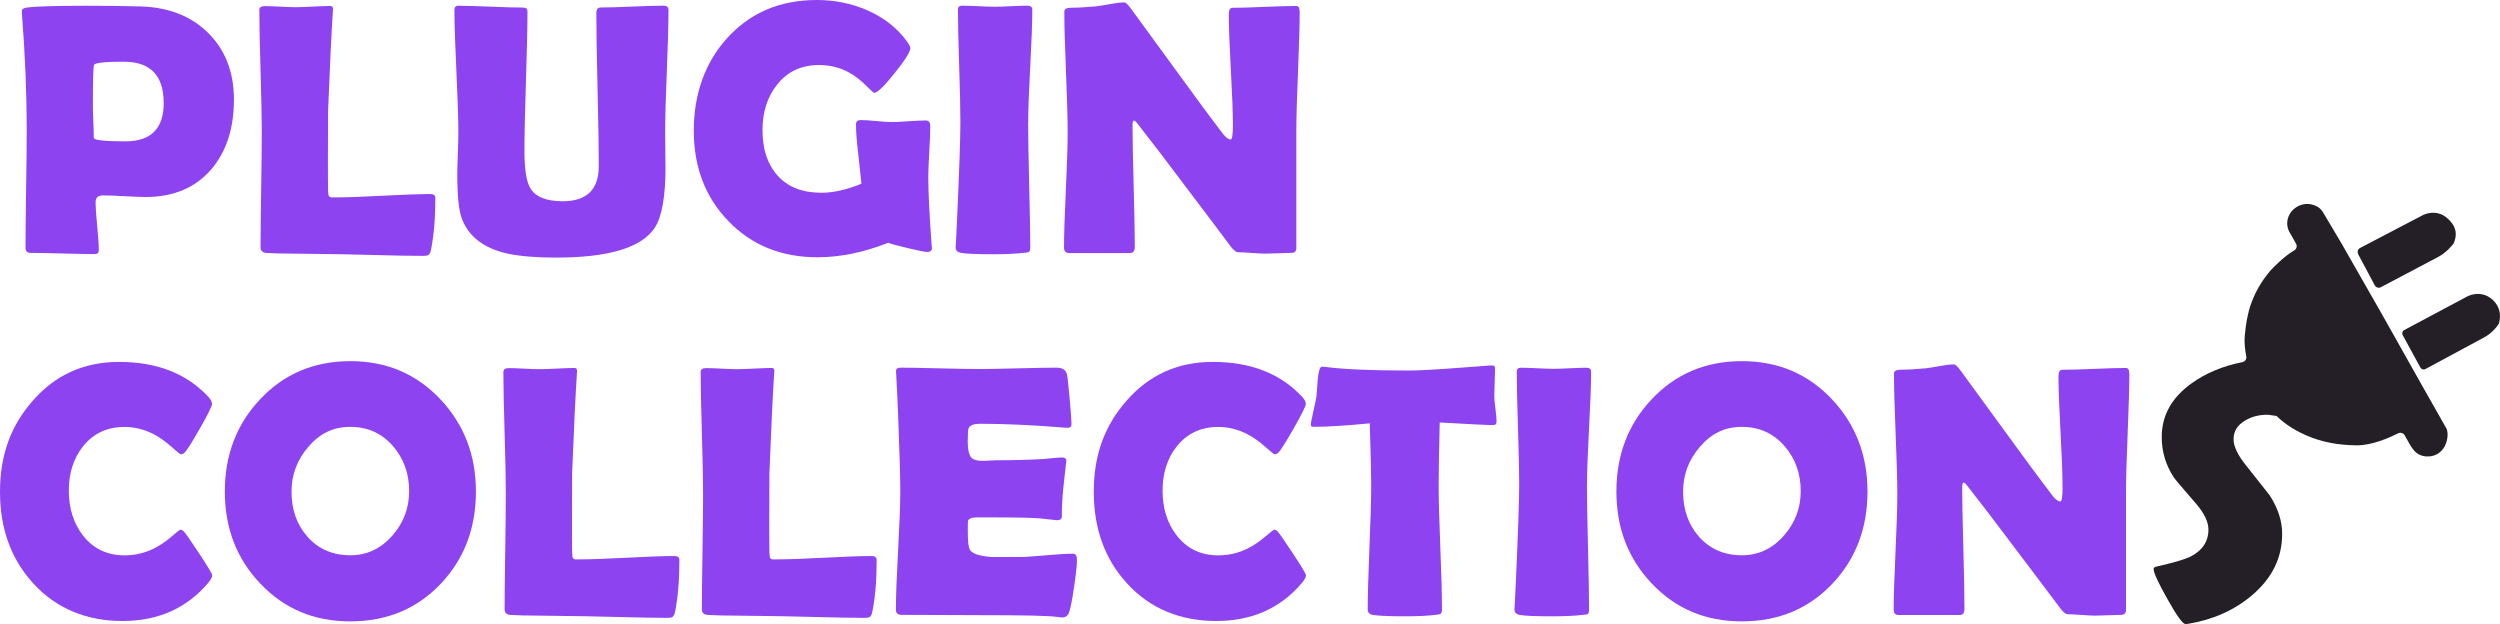<svg width="5781" height="1443" viewBox="0 0 5781 1443" fill="none" xmlns="http://www.w3.org/2000/svg">
<path d="M540.891 231.104C540.891 296.758 523.561 349.982 489.252 390.776C452.318 434.02 401.379 455.555 336.612 455.555C325.76 455.555 309.48 454.855 287.6 453.629C265.719 452.404 249.44 451.878 238.587 451.878C226.859 451.878 221.082 456.956 221.082 466.935C221.082 479.366 222.308 498.099 224.758 522.785C227.209 547.471 228.434 566.03 228.434 578.11C228.434 584.413 225.634 587.564 219.857 587.564C203.228 587.564 178.371 587.039 145.288 586.164C112.204 585.288 87.348 584.763 70.718 584.763C62.841 584.763 58.99 580.912 58.99 573.033C58.99 542.919 59.516 497.574 60.391 437.172C61.266 376.769 61.791 331.424 61.791 301.31C61.791 216.047 58.115 126.407 50.763 32.564L50.413 26.787C49.888 21.709 53.914 18.558 62.666 17.332C83.847 14.706 130.584 13.306 202.703 13.306C245.239 13.306 286.199 13.831 325.235 14.881C389.651 16.807 441.465 36.941 480.85 75.634C521.11 115.202 541.066 167.2 541.066 231.279L540.891 231.104ZM378.448 237.582C378.448 174.378 347.64 142.689 286.024 142.689C242.613 142.689 219.857 145.14 217.582 150.042C215.656 153.544 214.781 184.883 214.781 244.06C214.781 252.463 215.131 264.894 215.831 281.351C216.531 297.809 216.881 310.239 216.881 318.643C216.881 324.071 241.388 326.872 290.225 326.872C349.216 326.872 378.623 297.109 378.623 237.757L378.448 237.582Z" fill="#8E43F0"/>
<path d="M970.977 591.592C947.696 591.592 917.238 591.066 879.779 590.016C830.941 588.965 800.483 588.265 788.58 587.915L666.748 586.339C654.495 586.514 636.991 585.989 614.235 584.763C606.358 583.363 602.507 579.161 602.507 572.158C602.507 542.569 603.032 498.274 603.907 439.098C604.782 380.096 605.307 335.626 605.307 306.038C605.307 274.524 604.432 227.427 602.507 164.574C600.581 101.721 599.706 54.624 599.706 23.11C599.706 17.158 603.732 14.181 611.959 14.181C620.186 14.181 632.264 14.531 648.368 15.407C664.473 16.282 676.551 16.632 684.428 16.632C693.355 16.632 706.659 16.107 724.338 15.232C742.018 14.356 755.321 13.831 764.249 13.831C768.275 13.831 770.2 16.457 770.025 21.535L769.675 26.787C766.349 77.91 762.673 154.595 758.647 256.841L758.297 364.339C758.297 399.18 758.297 424.391 758.647 440.498C758.997 443.825 759.172 446.976 759.522 450.303C759.872 453.629 761.798 455.555 765.649 456.431H776.152C800.658 456.431 837.243 455.205 885.905 452.579C934.568 449.953 971.152 448.727 995.659 448.727C1003.01 448.727 1006.69 451.879 1006.69 458.181C1006.69 504.577 1003.36 544.67 996.534 578.286C995.134 585.289 992.333 589.491 987.957 590.891C986.556 591.416 980.955 591.767 971.327 591.767L970.977 591.592Z" fill="#8E43F0"/>
<path d="M1539 384.649C1539 453.805 1530.77 501.076 1514.14 526.463C1483.69 572.683 1407.89 595.619 1286.58 595.619C1231.8 595.619 1189.61 591.417 1160.03 583.013C1112.76 569.357 1082.13 543.445 1067.95 505.278C1060.95 486.545 1057.45 453.105 1057.45 405.133C1057.45 393.928 1057.8 377.47 1058.68 355.411C1059.55 333.351 1059.9 317.068 1059.9 306.213C1059.9 274.699 1058.33 227.428 1055.35 164.399C1052.37 101.371 1050.8 54.275 1050.8 23.111C1050.8 16.633 1053.6 13.306 1059.38 13.306C1076 13.306 1101.04 14.007 1134.47 15.407C1168.08 16.808 1193.11 17.508 1209.56 17.508C1216.39 17.508 1219.72 20.485 1219.72 26.437C1219.72 62.328 1218.49 115.903 1216.22 187.51C1213.94 259.117 1212.72 312.691 1212.72 348.582C1212.72 391.302 1217.27 420.015 1226.19 434.896C1238.1 455.205 1263.13 465.36 1301.11 465.36C1356.78 465.36 1384.61 438.398 1384.61 384.299C1384.61 344.906 1383.73 285.904 1381.81 207.119C1379.88 128.333 1379.01 69.332 1379.01 29.939C1379.01 21.535 1382.33 17.333 1389.16 17.333C1405.27 17.333 1429.42 16.633 1461.63 15.232C1494.01 13.832 1518.17 13.131 1534.1 13.131C1541.98 13.131 1545.83 16.458 1545.83 22.936C1545.83 54.1 1544.6 101.196 1541.98 164.224C1539.35 227.253 1538.12 274.524 1538.12 306.038C1538.12 314.792 1538.12 327.748 1538.47 345.431C1538.82 362.939 1538.82 376.07 1538.82 384.824L1539 384.649Z" fill="#8E43F0"/>
<path d="M2155.16 571.633C2155.69 578.986 2151.83 582.663 2143.78 582.663C2138.71 582.663 2123.83 579.686 2099.15 573.734C2074.64 567.781 2059.41 563.754 2053.81 561.478C1997.09 583.713 1942.65 594.918 1890.49 594.918C1806.64 594.918 1737.85 566.905 1684.11 511.055C1630.9 455.905 1604.29 386.224 1604.29 302.186C1604.29 218.148 1630.02 144.615 1681.66 87.89C1734.88 29.238 1804.02 0 1888.92 0C1930.23 0 1968.91 7.879 2005.32 23.636C2044.71 40.968 2075.69 65.48 2098.1 96.994C2102.65 103.472 2105.1 108.199 2105.1 110.825C2105.1 119.579 2093.02 139.013 2068.69 169.301C2044.36 199.59 2028.78 214.647 2021.6 214.647C2020.03 214.647 2013.72 209.044 2002.87 198.014C1989.57 184.708 1975.91 174.379 1962.09 167.025C1941.43 155.82 1918.67 150.393 1893.64 150.393C1852.86 150.393 1820.65 165.625 1796.67 196.088C1774.44 224.101 1763.23 258.942 1763.23 300.786C1763.23 345.08 1774.79 380.096 1797.89 405.833C1821.7 432.445 1855.66 445.751 1899.24 445.751C1926.9 445.751 1957.88 438.748 1992.02 424.916C1991.14 415.987 1988.69 393.227 1984.67 356.461C1981.17 328.273 1979.41 305.338 1979.41 288.005C1979.41 282.927 1981.17 279.776 1984.67 278.551C1986.07 278.025 1988.17 277.675 1991.14 277.675C1999.02 277.675 2010.92 278.375 2026.85 279.951C2042.78 281.527 2054.68 282.227 2062.91 282.227C2071.66 282.227 2084.62 281.527 2101.95 280.301C2119.28 279.076 2132.4 278.551 2140.98 278.551C2147.81 278.551 2151.13 283.103 2151.13 292.032C2151.13 305.163 2150.43 324.771 2148.86 351.033C2147.28 377.295 2146.58 397.079 2146.58 410.035C2146.58 445.051 2149.21 497.399 2154.28 567.256L2154.64 571.808L2155.16 571.633Z" fill="#8E43F0"/>
<path d="M2377.47 283.628C2377.47 315.668 2378.34 363.814 2379.92 428.243C2381.49 492.497 2382.37 540.819 2382.37 572.859C2382.37 578.286 2381.14 581.613 2378.69 583.013C2378.17 583.363 2374.67 583.889 2368.19 584.589C2350.51 586.69 2326.88 587.915 2297.3 587.915C2257.74 587.915 2232.36 586.865 2221.5 584.589C2213.63 583.013 2209.77 578.811 2209.77 571.983C2209.77 576.36 2211 552.374 2213.45 500.376C2218.35 390.426 2220.8 318.119 2220.8 283.628C2220.8 254.565 2219.93 210.971 2218 152.844C2216.08 94.718 2215.2 51.123 2215.2 22.06C2215.2 16.108 2218.35 13.131 2224.65 13.131C2233.06 13.131 2245.83 13.482 2262.64 14.357C2279.62 15.232 2292.22 15.582 2300.8 15.582C2309.38 15.582 2321.63 15.232 2338.08 14.357C2354.54 13.482 2366.97 13.131 2375.37 13.131C2383.24 13.131 2387.1 16.108 2387.1 22.06C2387.1 51.123 2385.52 94.718 2382.37 152.844C2379.22 210.971 2377.64 254.565 2377.64 283.628H2377.47Z" fill="#8E43F0"/>
<path d="M3005.36 25.912C3005.36 56.901 3004.13 103.297 3001.51 165.45C2998.88 227.603 2997.65 274.174 2997.65 305.338V573.734C2997.65 581.087 2993.63 584.764 2985.93 584.764C2979.45 584.764 2969.65 585.114 2956.34 585.639C2943.22 586.164 2933.41 586.514 2926.76 586.514C2919.76 586.514 2909.08 585.989 2895.08 584.939C2880.9 583.888 2870.4 583.363 2863.39 583.363C2858.49 583.363 2852.72 578.811 2845.89 569.882C2826.29 543.62 2782.35 485.144 2713.91 394.803C2695.18 369.592 2666.64 332.3 2628.31 283.278C2627.26 281.702 2625.16 279.951 2622.18 278.375C2620.08 280.301 2618.86 283.278 2618.86 287.305C2618.86 318.819 2619.73 366.09 2621.48 429.118C2623.23 492.147 2624.11 539.418 2624.11 570.932C2624.11 580.387 2620.43 585.114 2613.08 585.114H2472.17C2464.29 585.114 2460.44 580.912 2460.44 572.508C2460.44 543.27 2461.84 498.975 2464.64 439.798C2467.44 380.622 2468.84 336.152 2468.84 306.563C2468.84 275.399 2467.62 228.653 2464.99 166.5C2462.37 104.347 2461.14 57.776 2461.14 26.787C2461.14 20.834 2466.39 17.858 2477.07 17.858C2492.82 17.858 2512.25 16.808 2535.36 14.532C2540.79 14.006 2551.46 12.255 2567.57 9.279C2581.05 6.828 2591.9 5.603 2599.78 5.603C2603.1 5.603 2608 10.155 2614.83 19.434L2766.77 227.603C2780.25 246.336 2800.9 273.823 2828.21 309.89C2835.04 318.293 2840.81 322.495 2845.72 322.495C2849.22 322.495 2850.97 311.991 2850.97 290.806C2850.97 262.268 2849.39 219.374 2846.24 162.123C2843.09 104.872 2841.51 61.803 2841.51 33.09C2841.51 23.11 2844.31 18.033 2850.09 18.033C2866.37 18.033 2890.88 17.333 2923.79 15.932C2956.69 14.532 2981.2 13.831 2997.48 13.831C3002.56 13.831 3005.18 18.033 3005.18 26.437L3005.36 25.912Z" fill="#8E43F0"/>
<path d="M490.828 1329.72C490.828 1334.1 488.027 1339.7 482.25 1346.88C432.362 1406.41 365.845 1436 283.049 1436C200.252 1436 129.709 1407.11 77.02 1349.16C25.732 1293.31 0 1222.58 0 1137.31C0 1052.05 25.032 984.643 75.27 927.217C127.608 866.99 194.301 836.876 275.172 836.876C363.044 836.876 432.012 863.839 482.075 917.938C487.502 923.891 490.302 929.143 490.302 933.87C490.302 938.947 480.85 958.206 461.945 991.296C443.04 1024.39 431.137 1043.12 426.236 1047.15C424.135 1049.25 421.335 1050.47 418.009 1050.47C416.608 1050.47 409.781 1045.05 397.703 1034.19C383 1021.06 368.646 1010.9 354.467 1003.55C332.937 992.697 310.706 987.269 287.775 987.269C247.864 987.269 216.006 1002.15 192.025 1032.09C169.969 1059.75 159.116 1094.07 159.116 1134.69C159.116 1175.3 170.144 1210.49 192.025 1238.51C215.831 1268.97 247.864 1284.2 287.775 1284.2C311.406 1284.2 333.812 1279.13 354.992 1268.8C368.821 1261.97 383 1252.51 397.353 1240.26C409.256 1229.93 415.908 1224.85 417.308 1224.85C420.109 1224.85 422.735 1226.43 425.536 1229.4C429.912 1234.31 441.64 1251.29 460.895 1280.35C480.675 1310.46 490.653 1327.1 490.653 1330.07L490.828 1329.72Z" fill="#8E43F0"/>
<path d="M1100.51 1136.61C1100.51 1221.35 1073.55 1292.26 1019.47 1349.68C964.326 1407.81 894.658 1436.87 810.111 1436.87C725.564 1436.87 656.596 1407.46 601.281 1348.81C547.017 1291.56 519.885 1220.83 519.885 1136.61C519.885 1052.4 547.017 981.142 601.281 923.541C656.596 864.54 726.264 835.126 810.111 835.126C893.957 835.126 962.925 864.54 1018.59 923.541C1073.2 981.667 1100.51 1052.75 1100.51 1136.61ZM946.121 1135.74C946.121 1094.94 933.693 1060.45 909.011 1031.92C883.28 1001.98 850.196 987.095 810.111 987.095C770.025 987.095 739.392 1002.5 712.785 1033.49C687.054 1063.43 674.1 1097.74 674.1 1136.61C674.1 1178.11 686.178 1212.77 710.335 1240.43C735.891 1269.5 769.15 1284.03 810.111 1284.03C848.446 1284.03 881.004 1268.62 907.786 1237.98C933.343 1208.57 946.121 1174.6 946.121 1135.74Z" fill="#8E43F0"/>
<path d="M1535.32 1428.64C1512.04 1428.64 1481.59 1428.12 1444.13 1427.07C1395.29 1426.02 1364.83 1425.32 1352.93 1424.97L1231.1 1423.39C1218.84 1423.57 1201.34 1423.04 1178.58 1421.82C1170.7 1420.42 1166.85 1416.21 1166.85 1409.21C1166.85 1379.62 1167.38 1335.33 1168.25 1276.15C1169.13 1217.15 1169.65 1172.68 1169.65 1143.09C1169.65 1111.58 1168.78 1064.48 1166.85 1001.63C1164.93 938.773 1164.05 891.502 1164.05 860.162C1164.05 854.21 1168.08 851.233 1176.31 851.233C1184.53 851.233 1196.61 851.584 1212.72 852.459C1228.82 853.334 1240.9 853.685 1248.77 853.685C1257.7 853.685 1271.01 853.159 1288.69 852.284C1306.36 851.409 1319.67 850.883 1328.6 850.883C1332.62 850.883 1334.55 853.509 1334.37 858.587L1334.02 863.839C1330.7 914.962 1327.02 991.647 1322.99 1093.89L1322.64 1201.39C1322.64 1236.23 1322.64 1261.44 1322.99 1277.55C1323.34 1280.88 1323.52 1284.03 1323.87 1287.36C1324.22 1290.68 1326.14 1292.61 1330 1293.48H1340.5C1365 1293.48 1401.59 1292.26 1450.25 1289.63C1498.91 1287 1535.5 1285.78 1560.01 1285.78C1567.36 1285.78 1571.03 1288.93 1571.03 1295.23C1571.03 1341.63 1567.71 1381.72 1560.88 1415.34C1559.48 1422.34 1556.68 1426.54 1552.3 1427.94C1550.9 1428.47 1545.3 1428.82 1535.67 1428.82L1535.32 1428.64Z" fill="#8E43F0"/>
<path d="M1991.49 1428.64C1968.21 1428.64 1937.75 1428.12 1900.29 1427.07C1851.46 1426.02 1821 1425.32 1809.1 1424.97L1687.26 1423.39C1675.01 1423.57 1657.51 1423.04 1634.75 1421.82C1626.87 1420.42 1623.02 1416.21 1623.02 1409.21C1623.02 1379.62 1623.55 1335.33 1624.42 1276.15C1625.3 1217.15 1625.82 1172.68 1625.82 1143.09C1625.82 1111.58 1624.95 1064.48 1623.02 1001.63C1621.1 938.773 1620.22 891.502 1620.22 860.162C1620.22 854.21 1624.25 851.233 1632.47 851.233C1640.7 851.233 1652.78 851.584 1668.88 852.459C1684.99 853.334 1697.07 853.685 1704.94 853.685C1713.87 853.685 1727.17 853.159 1744.85 852.284C1762.53 851.409 1775.84 850.883 1784.76 850.883C1788.79 850.883 1790.72 853.509 1790.54 858.587L1790.19 863.839C1786.86 914.962 1783.19 991.647 1779.16 1093.89L1778.81 1201.39C1778.81 1236.23 1778.81 1261.44 1779.16 1277.55C1779.51 1280.88 1779.69 1284.03 1780.04 1287.36C1780.39 1290.68 1782.31 1292.61 1786.16 1293.48H1796.67C1821.17 1293.48 1857.76 1292.26 1906.42 1289.63C1955.08 1287 1991.67 1285.78 2016.17 1285.78C2023.53 1285.78 2027.2 1288.93 2027.2 1295.23C2027.2 1341.63 2023.88 1381.72 2017.05 1415.34C2015.65 1422.34 2012.85 1426.54 2008.47 1427.94C2007.07 1428.47 2001.47 1428.82 1991.84 1428.82L1991.49 1428.64Z" fill="#8E43F0"/>
<path d="M2490.37 1295.06C2490.37 1306.79 2488.1 1328.15 2483.37 1359.31C2478.47 1393.28 2474.09 1413.41 2470.42 1420.07C2467.09 1425.14 2462.72 1427.77 2456.94 1427.77C2454.49 1427.77 2450.46 1427.42 2444.69 1426.54C2424.91 1423.74 2366.97 1422.52 2271.22 1422.52C2250.39 1422.52 2219.23 1422.52 2177.92 1422.17C2136.61 1421.82 2105.62 1421.82 2085.14 1421.82C2076.21 1421.82 2071.66 1417.96 2071.66 1410.09C2071.66 1379.62 2073.41 1333.93 2076.74 1273C2080.07 1212.07 2081.82 1166.38 2081.82 1135.91C2081.82 1105.45 2080.24 1047.32 2076.91 962.759C2076.04 941.049 2074.64 908.659 2072.36 865.415L2072.01 859.637C2071.49 853.335 2074.81 850.183 2082.17 850.183C2102.3 850.183 2132.4 850.708 2172.84 851.759C2213.1 852.809 2243.38 853.335 2263.51 853.335C2283.64 853.335 2313.23 852.809 2353.14 851.759C2393.05 850.708 2422.98 850.183 2442.76 850.183C2456.94 850.183 2464.99 855.435 2467.27 866.115C2468.67 872.418 2470.77 891.327 2473.57 923.016C2476.37 954.705 2477.77 973.789 2477.77 980.617C2477.77 986.395 2474.97 989.196 2469.54 989.196C2467.97 989.196 2464.99 989.196 2460.96 988.846C2388.67 982.893 2323.9 979.917 2266.31 979.917C2251.96 979.917 2243.03 983.243 2239.88 990.071C2238.48 993.398 2237.78 1003.73 2237.78 1021.41C2237.78 1039.09 2240.58 1052.05 2246.01 1058C2250.56 1063.08 2259.49 1065.71 2272.44 1065.71C2275.07 1065.71 2280.49 1065.53 2288.37 1065C2296.25 1064.48 2302.72 1064.3 2307.98 1064.3C2342.11 1064.3 2376.77 1063.43 2411.78 1061.5C2414.75 1061.15 2422.28 1060.63 2434.18 1059.4C2443.46 1058.35 2450.81 1057.83 2456.24 1057.83C2462.72 1057.83 2466.04 1060.98 2466.04 1067.28C2466.04 1061.5 2463.59 1082.34 2458.69 1129.61C2456.59 1151.32 2455.36 1173.03 2455.36 1194.74C2455.36 1200.17 2451.34 1202.97 2443.64 1202.97L2407.05 1198.94C2391.65 1197.36 2356.29 1196.49 2301.15 1196.49H2257.91C2246.71 1196.49 2240.23 1199.29 2238.31 1204.54C2237.96 1205.94 2237.96 1214.35 2237.96 1229.75C2237.96 1250.41 2239.36 1263.72 2241.98 1269.67C2246.53 1280 2264.04 1286.13 2294.15 1288.06C2293.62 1288.06 2313.4 1288.06 2353.66 1288.06C2368.02 1288.06 2389.37 1286.83 2417.73 1284.2C2446.09 1281.58 2467.27 1280.35 2481.45 1280.35C2487.4 1280.35 2490.37 1285.25 2490.37 1295.06Z" fill="#8E43F0"/>
<path d="M3020.06 1329.72C3020.06 1334.1 3017.26 1339.7 3011.48 1346.88C2961.59 1406.41 2895.08 1436 2812.28 1436C2729.48 1436 2658.94 1407.11 2606.25 1349.16C2554.96 1293.31 2529.23 1222.58 2529.23 1137.31C2529.23 1052.05 2554.26 984.643 2604.5 927.217C2656.84 866.99 2723.53 836.876 2804.4 836.876C2892.28 836.876 2961.24 863.839 3011.31 917.938C3016.73 923.891 3019.54 929.143 3019.54 933.87C3019.54 938.947 3010.08 958.206 2991.18 991.296C2972.27 1024.39 2960.37 1043.12 2955.47 1047.15C2953.37 1049.25 2950.57 1050.47 2947.24 1050.47C2945.84 1050.47 2939.01 1045.05 2926.94 1034.19C2912.23 1021.06 2897.88 1010.9 2883.7 1003.55C2862.17 992.697 2839.94 987.269 2817.01 987.269C2777.1 987.269 2745.24 1002.15 2721.26 1032.09C2699.2 1059.75 2688.35 1094.07 2688.35 1134.69C2688.35 1175.3 2699.38 1210.49 2721.26 1238.51C2745.06 1268.97 2777.1 1284.2 2817.01 1284.2C2840.64 1284.2 2863.04 1279.13 2884.22 1268.8C2898.05 1261.97 2912.23 1252.51 2926.59 1240.26C2938.49 1229.93 2945.14 1224.85 2946.54 1224.85C2949.34 1224.85 2951.97 1226.43 2954.77 1229.4C2959.14 1234.31 2970.87 1251.29 2990.13 1280.35C3009.91 1310.46 3019.88 1327.1 3019.88 1330.07L3020.06 1329.72Z" fill="#8E43F0"/>
<path d="M3460.65 975.015C3460.65 980.442 3457.67 983.068 3451.72 983.068C3441.39 983.068 3400.61 980.967 3329.19 976.94C3327.61 1045.57 3326.74 1093.54 3326.74 1120.68C3326.74 1152.72 3327.96 1200.87 3330.59 1265.3C3333.22 1329.55 3334.44 1377.87 3334.44 1409.91C3334.44 1414.99 3333.22 1418.31 3330.77 1419.71C3329.89 1420.24 3326.21 1420.94 3319.39 1421.82C3303.11 1423.92 3279.13 1425.14 3247.79 1425.14C3212.78 1425.14 3188.28 1424.09 3174.1 1421.82C3166.57 1420.42 3162.72 1416.21 3162.72 1409.21C3162.72 1377.17 3164.12 1329.02 3166.75 1264.95C3169.37 1200.87 3170.77 1152.72 3170.77 1120.68C3170.77 1099.5 3169.72 1052.22 3167.45 978.866C3113.18 984.294 3069.77 986.92 3037.56 986.92C3033.19 986.92 3031.09 985.519 3031.09 982.893C3031.09 979.392 3033.01 968.887 3036.86 951.554C3041.24 932.47 3043.69 920.915 3044.22 916.888C3045.09 904.108 3045.97 891.327 3047.02 878.546C3048.94 858.237 3052.09 847.907 3056.82 847.907C3057.34 847.907 3059.27 847.907 3062.6 848.257C3106.53 854.035 3171.65 856.836 3257.6 856.836C3282.1 856.836 3327.09 854.21 3392.73 849.133C3428.09 846.507 3445.77 845.106 3446.12 845.106C3451.55 845.106 3454.7 845.456 3455.57 846.156C3456.45 846.857 3456.97 849.483 3457.15 854.035C3457.15 861.388 3456.8 871.543 3456.27 884.674C3455.75 899.03 3455.4 909.185 3455.4 915.313C3455.4 922.141 3456.27 932.12 3458.02 945.251C3459.77 958.382 3460.65 968.186 3460.65 974.839V975.015Z" fill="#8E43F0"/>
<path d="M3669.65 1120.85C3669.65 1152.89 3670.53 1201.04 3672.1 1265.47C3673.68 1329.72 3674.56 1378.05 3674.56 1410.09C3674.56 1415.51 3673.33 1418.84 3670.88 1420.24C3670.35 1420.59 3666.85 1421.12 3660.38 1421.82C3642.7 1423.92 3619.07 1425.14 3589.48 1425.14C3549.92 1425.14 3524.54 1424.09 3513.69 1421.82C3505.81 1420.24 3501.96 1416.04 3501.96 1409.21C3501.96 1413.59 3503.19 1389.6 3505.64 1337.6C3510.54 1227.65 3512.99 1155.35 3512.99 1120.85C3512.99 1091.79 3512.11 1048.2 3510.19 990.071C3508.26 931.945 3507.39 888.35 3507.39 859.287C3507.39 853.334 3510.54 850.358 3516.84 850.358C3525.24 850.358 3538.02 850.708 3554.82 851.583C3571.8 852.459 3584.41 852.809 3592.98 852.809C3601.56 852.809 3613.81 852.459 3630.27 851.583C3646.72 850.708 3659.15 850.358 3667.55 850.358C3675.43 850.358 3679.28 853.334 3679.28 859.287C3679.28 888.35 3677.71 931.945 3674.56 990.071C3671.4 1048.2 3669.83 1091.79 3669.83 1120.85H3669.65Z" fill="#8E43F0"/>
<path d="M4318.37 1136.61C4318.37 1221.35 4291.42 1292.26 4237.33 1349.68C4182.19 1407.81 4112.52 1436.87 4027.97 1436.87C3943.43 1436.87 3874.46 1407.46 3819.14 1348.81C3764.88 1291.56 3737.75 1220.83 3737.75 1136.61C3737.75 1052.4 3764.88 981.142 3819.14 923.541C3874.46 864.54 3944.13 835.126 4027.97 835.126C4111.82 835.126 4180.79 864.54 4236.45 923.541C4291.07 981.667 4318.37 1052.75 4318.37 1136.61ZM4163.98 1135.74C4163.98 1094.94 4151.55 1060.45 4126.87 1031.92C4101.14 1001.98 4068.06 987.095 4027.97 987.095C3987.89 987.095 3957.25 1002.5 3930.65 1033.49C3904.92 1063.43 3891.96 1097.74 3891.96 1136.61C3891.96 1178.11 3904.04 1212.77 3928.2 1240.43C3953.75 1269.5 3987.01 1284.03 4027.97 1284.03C4066.31 1284.03 4098.87 1268.62 4125.65 1237.98C4151.2 1208.57 4163.98 1174.6 4163.98 1135.74Z" fill="#8E43F0"/>
<path d="M4923.85 862.964C4923.85 893.953 4922.63 940.349 4920 1002.5C4917.38 1064.65 4916.15 1111.23 4916.15 1142.39V1410.79C4916.15 1418.14 4912.13 1421.82 4904.42 1421.82C4897.95 1421.82 4888.15 1422.17 4874.84 1422.69C4861.71 1423.22 4851.91 1423.57 4845.26 1423.57C4838.26 1423.57 4827.58 1423.04 4813.58 1421.99C4799.4 1420.94 4788.89 1420.42 4781.89 1420.42C4776.99 1420.42 4771.22 1415.86 4764.39 1406.93C4744.78 1380.67 4700.85 1322.2 4632.4 1231.86C4613.67 1206.64 4585.14 1169.35 4546.81 1120.33C4545.76 1118.75 4543.66 1117 4540.68 1115.43C4538.58 1117.35 4537.35 1120.33 4537.35 1124.36C4537.35 1155.87 4538.23 1203.14 4539.98 1266.17C4541.73 1329.2 4542.61 1376.47 4542.61 1407.98C4542.61 1417.44 4538.93 1422.17 4531.58 1422.17H4390.67C4382.79 1422.17 4378.94 1417.96 4378.94 1409.56C4378.94 1380.32 4380.34 1336.03 4383.14 1276.85C4385.94 1217.67 4387.34 1173.2 4387.34 1143.62C4387.34 1112.45 4386.12 1065.71 4383.49 1003.55C4380.86 941.399 4379.64 894.828 4379.64 863.839C4379.64 857.887 4384.89 854.91 4395.57 854.91C4411.32 854.91 4430.75 853.86 4453.86 851.584C4459.28 851.059 4469.96 849.308 4486.07 846.331C4499.72 843.88 4510.4 842.655 4518.27 842.655C4521.6 842.655 4526.5 847.207 4533.33 856.486L4685.27 1064.65C4698.92 1083.39 4719.4 1110.88 4746.71 1146.94C4753.54 1155.35 4759.31 1159.55 4764.21 1159.55C4767.71 1159.55 4769.46 1149.04 4769.46 1127.86C4769.46 1099.32 4767.89 1056.43 4764.74 999.175C4761.59 941.925 4760.01 898.855 4760.01 870.142C4760.01 860.163 4762.81 855.085 4768.59 855.085C4784.87 855.085 4809.37 854.385 4842.28 852.984C4875.19 851.584 4899.7 850.884 4915.98 850.884C4921.05 850.884 4923.68 855.085 4923.68 863.489L4923.85 862.964Z" fill="#8E43F0"/>
<path d="M5642.42 1045.4C5631.56 1054.5 5619.31 1056.08 5609.86 1055.38C5599.18 1054.68 5589.55 1049.95 5582.38 1041.89C5579.4 1038.39 5575.9 1033.84 5572.57 1027.89C5567.32 1018.78 5563.3 1011.26 5560.32 1006.18C5557.17 1001.1 5550.69 999.35 5545.44 1001.98C5527.24 1011.26 5485.4 1030.34 5448.64 1029.81C5400.15 1029.29 5369 1019.31 5369 1019.31C5369 1019.31 5308.43 1005.3 5264.14 961.708C5261.87 961.708 5259.77 961.183 5254.52 960.483C5249.44 959.607 5245.41 959.082 5242.79 959.082C5223.18 959.082 5206.03 963.634 5191.5 972.563C5173.82 982.893 5164.89 997.249 5164.89 1015.81C5164.89 1032.44 5174.7 1052.75 5194.3 1076.91C5228.78 1120.33 5246.81 1143.09 5248.39 1145.37C5267.64 1175.13 5277.27 1204.89 5277.27 1234.48C5277.27 1289.63 5254.17 1336.9 5207.78 1376.3C5166.99 1410.96 5117.46 1433.2 5058.99 1442.65C5056.89 1442.83 5055.14 1443 5053.74 1443C5047.44 1443 5033.61 1423.92 5012.25 1385.75C4990.72 1347.76 4980.04 1324.47 4980.04 1315.89C4980.04 1312.92 4982.15 1311.17 4986.17 1310.29C5025.56 1301.36 5051.64 1293.66 5064.42 1287.53C5092.6 1273.35 5106.78 1252.34 5106.78 1224.68C5106.78 1207.17 5097.5 1187.39 5078.95 1165.68C5046.91 1128.73 5029.58 1108.25 5026.96 1104.22C5008.23 1075.86 4998.77 1044.7 4998.77 1010.56C4998.77 960.833 5021.71 919.514 5067.57 886.6C5100.3 862.964 5139.34 846.506 5185.2 837.402C5191.32 836.177 5195.35 830.574 5194.3 824.447C5191.5 809.39 5189.4 792.407 5190.62 778.576C5193.25 745.836 5198.33 727.453 5198.33 727.453C5198.33 727.453 5206.38 676.68 5250.14 625.732C5250.14 625.557 5250.14 625.382 5250.49 625.207C5252.94 622.756 5280.6 592.992 5304.93 579.161C5310.53 576.01 5312.63 569.006 5309.3 563.404L5293.2 534.866C5293.2 534.866 5286.55 522.961 5289.88 507.554C5295.48 482.342 5322.43 466.235 5347.11 473.238C5350.09 474.114 5353.24 475.164 5356.57 476.74C5362.69 479.716 5367.95 484.618 5371.45 490.396L5415.21 564.104L5507.98 726.577L5600.58 891.152L5657.47 991.472C5658.17 992.872 5658.35 993.923 5658.87 996.024C5661.15 1004.08 5660.62 1030.16 5642.24 1045.4H5642.42Z" fill="#241E27"/>
<path d="M5555.96 774.98C5553.68 770.779 5555.26 765.527 5559.46 763.251L5706.3 685.001C5706.3 685.001 5736.58 668.72 5763.54 692.878C5788.04 714.935 5779.99 742.419 5778.41 748.021C5778.41 748.547 5778.06 748.897 5777.71 749.422C5775.44 753.448 5762.31 771.654 5741.66 781.632L5608.46 853.406C5604.26 855.682 5599.19 854.106 5596.91 849.905L5555.96 774.805V774.98Z" fill="#241E27"/>
<path d="M5453.04 587.319C5450.42 582.242 5452.34 576.115 5457.24 573.489L5603.21 497.164C5603.21 497.164 5633.67 481.059 5660.27 505.567C5684.25 527.624 5679.87 547.23 5674.8 560.71C5674.62 561.41 5674.27 561.76 5673.92 562.46C5671.47 566.837 5656.25 584.693 5637.69 594.321L5505.37 664.169C5500.47 666.795 5494.17 664.869 5491.55 659.967L5452.69 587.319H5453.04Z" fill="#241E27"/>
</svg>
